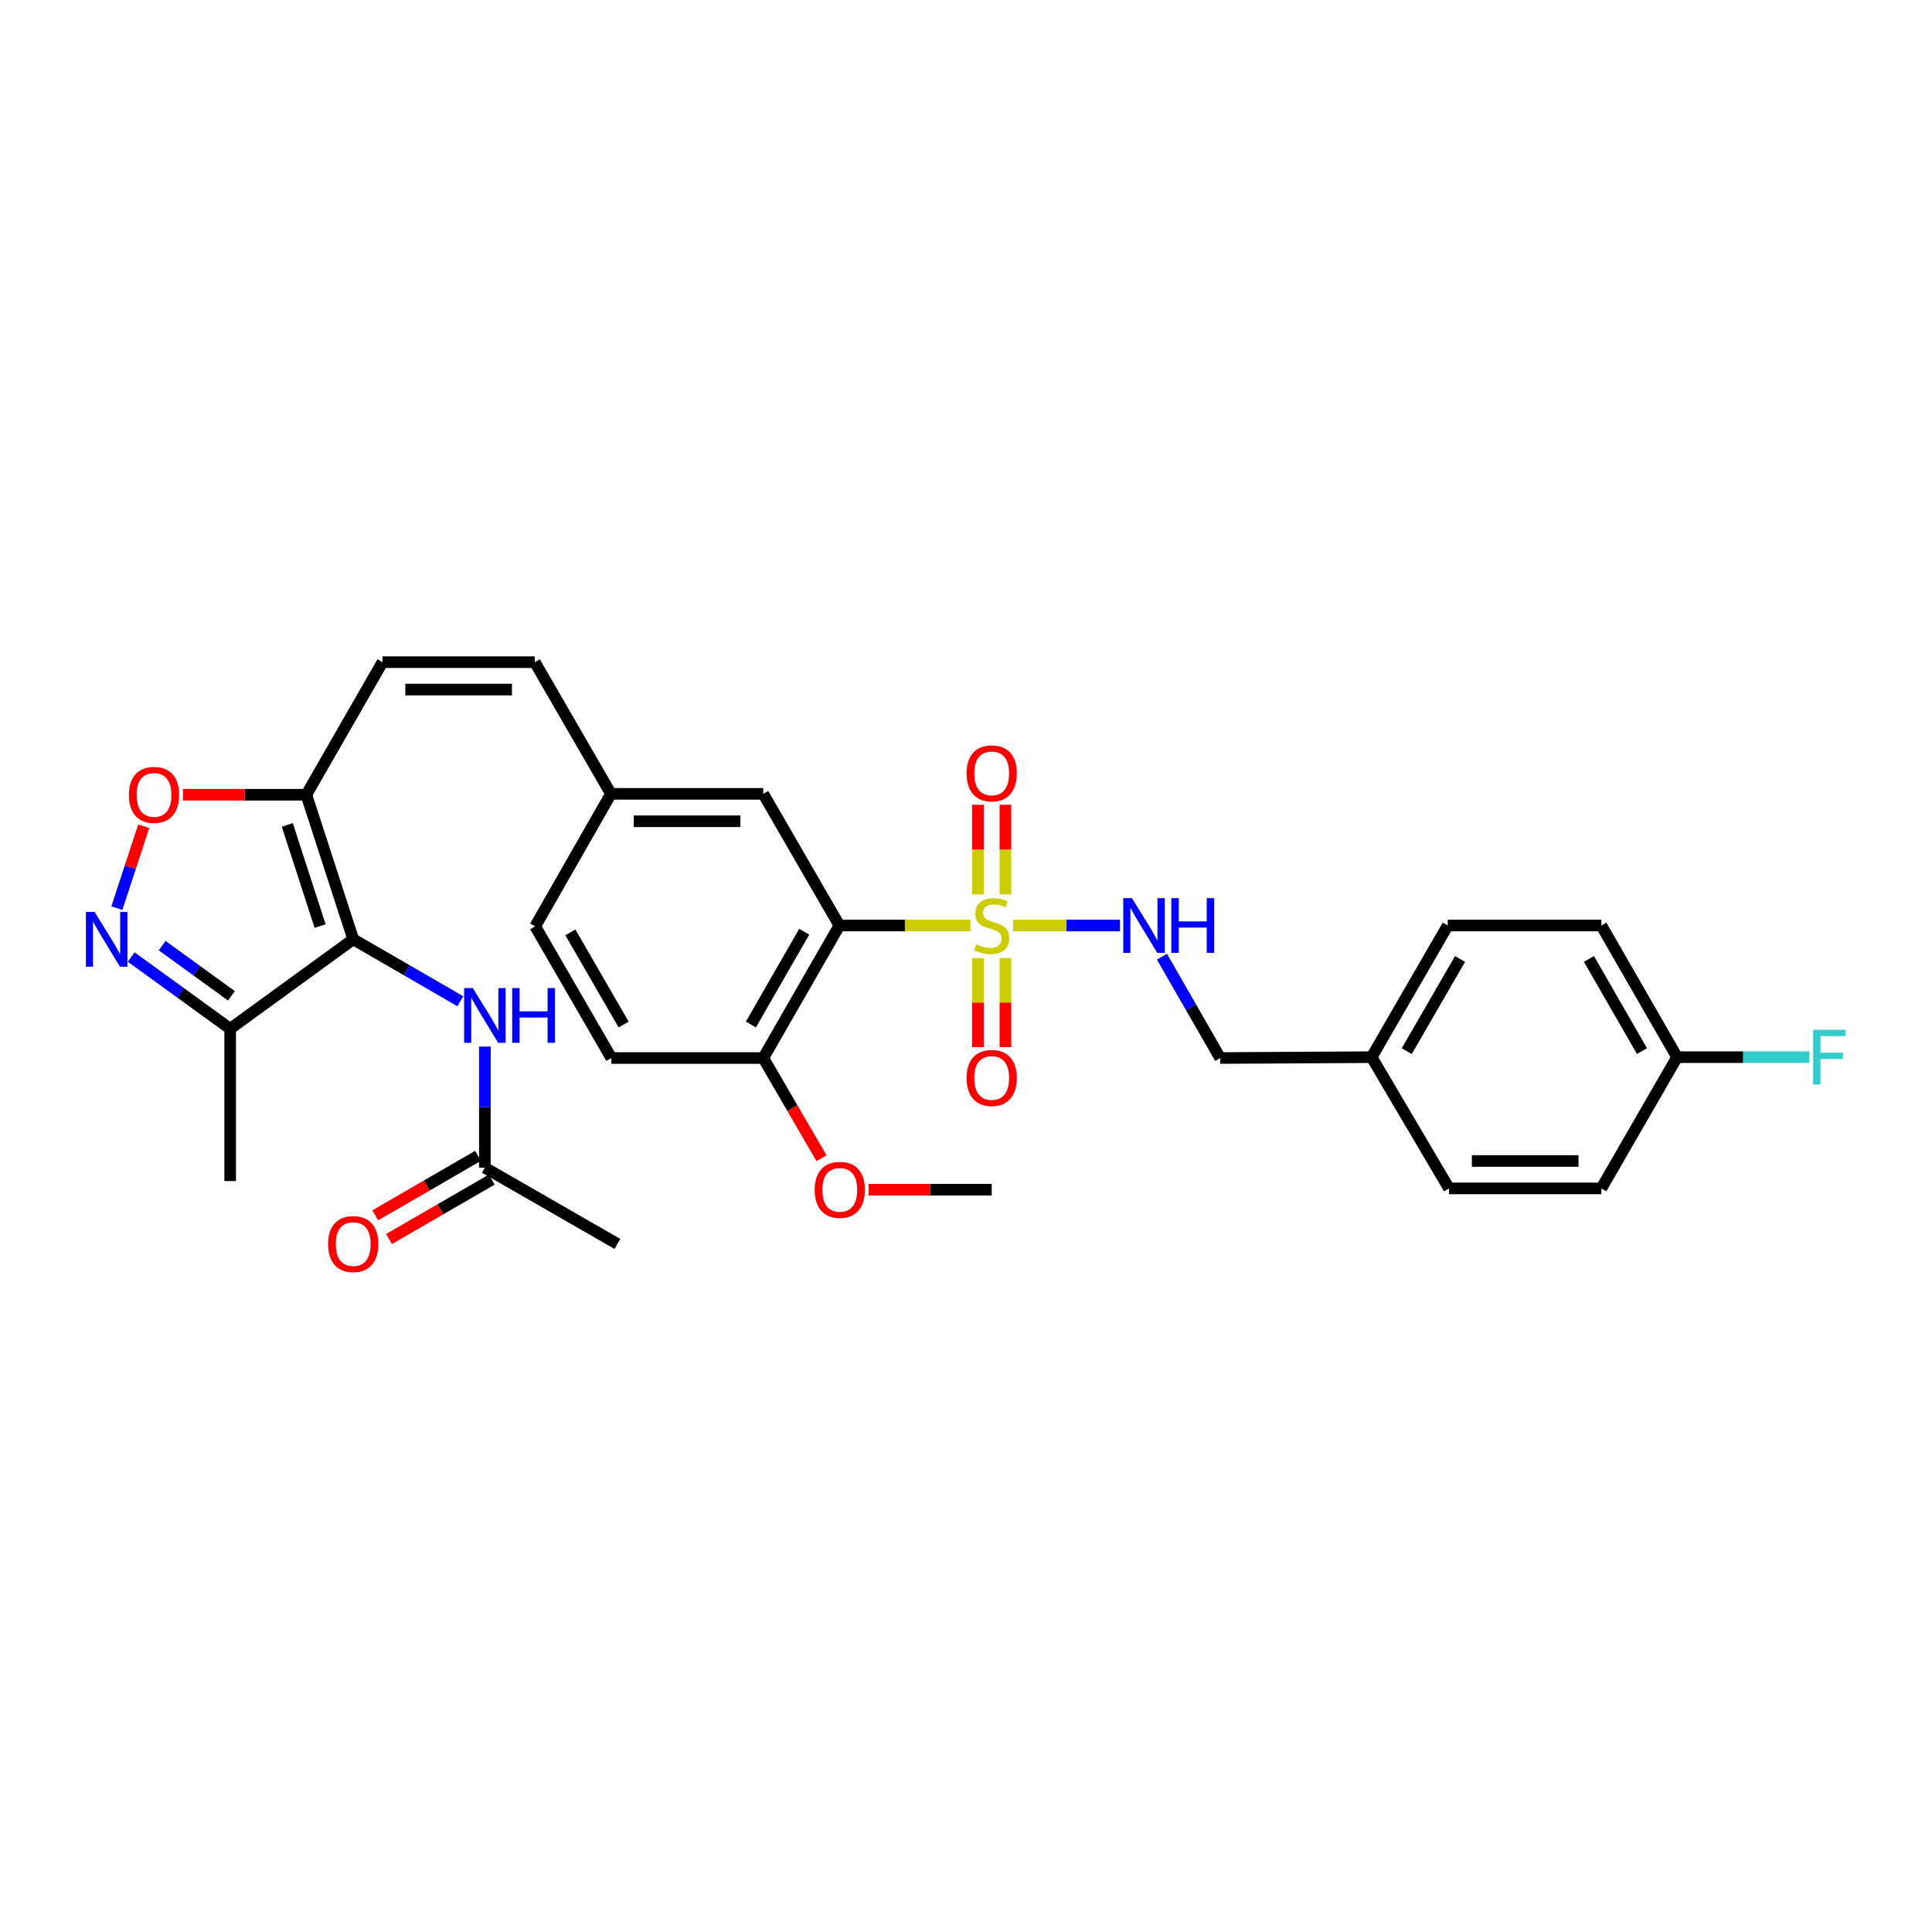 <?xml version='1.0' encoding='iso-8859-1'?>
<svg version='1.1' baseProfile='full'
              xmlns='http://www.w3.org/2000/svg'
                      xmlns:rdkit='http://www.rdkit.org/xml'
                      xmlns:xlink='http://www.w3.org/1999/xlink'
                  xml:space='preserve'
width='1000px' height='1000px' viewBox='0 0 1000 1000'>
<!-- END OF HEADER -->
<rect style='opacity:1.0;fill:#FFFFFF;stroke:none' width='1000' height='1000' x='0' y='0'> </rect>
<path class='bond-1' d='M 502.252,479.042 L 468.363,479.042' style='fill:none;fill-rule:evenodd;stroke:#CCCC00;stroke-width:6px;stroke-linecap:butt;stroke-linejoin:miter;stroke-opacity:1' />
<path class='bond-1' d='M 468.363,479.042 L 434.473,479.042' style='fill:none;fill-rule:evenodd;stroke:#000000;stroke-width:6px;stroke-linecap:butt;stroke-linejoin:miter;stroke-opacity:1' />
<path class='bond-7' d='M 524.354,479.042 L 552.03,479.042' style='fill:none;fill-rule:evenodd;stroke:#CCCC00;stroke-width:6px;stroke-linecap:butt;stroke-linejoin:miter;stroke-opacity:1' />
<path class='bond-7' d='M 552.03,479.042 L 579.706,479.042' style='fill:none;fill-rule:evenodd;stroke:#0000FF;stroke-width:6px;stroke-linecap:butt;stroke-linejoin:miter;stroke-opacity:1' />
<path class='bond-9' d='M 520.397,462.952 L 520.397,439.746' style='fill:none;fill-rule:evenodd;stroke:#CCCC00;stroke-width:6px;stroke-linecap:butt;stroke-linejoin:miter;stroke-opacity:1' />
<path class='bond-9' d='M 520.397,439.746 L 520.397,416.541' style='fill:none;fill-rule:evenodd;stroke:#FF0000;stroke-width:6px;stroke-linecap:butt;stroke-linejoin:miter;stroke-opacity:1' />
<path class='bond-9' d='M 506.209,462.952 L 506.209,439.746' style='fill:none;fill-rule:evenodd;stroke:#CCCC00;stroke-width:6px;stroke-linecap:butt;stroke-linejoin:miter;stroke-opacity:1' />
<path class='bond-9' d='M 506.209,439.746 L 506.209,416.541' style='fill:none;fill-rule:evenodd;stroke:#FF0000;stroke-width:6px;stroke-linecap:butt;stroke-linejoin:miter;stroke-opacity:1' />
<path class='bond-10' d='M 506.209,495.893 L 506.209,518.948' style='fill:none;fill-rule:evenodd;stroke:#CCCC00;stroke-width:6px;stroke-linecap:butt;stroke-linejoin:miter;stroke-opacity:1' />
<path class='bond-10' d='M 506.209,518.948 L 506.209,542.003' style='fill:none;fill-rule:evenodd;stroke:#FF0000;stroke-width:6px;stroke-linecap:butt;stroke-linejoin:miter;stroke-opacity:1' />
<path class='bond-10' d='M 520.397,495.893 L 520.397,518.948' style='fill:none;fill-rule:evenodd;stroke:#CCCC00;stroke-width:6px;stroke-linecap:butt;stroke-linejoin:miter;stroke-opacity:1' />
<path class='bond-10' d='M 520.397,518.948 L 520.397,542.003' style='fill:none;fill-rule:evenodd;stroke:#FF0000;stroke-width:6px;stroke-linecap:butt;stroke-linejoin:miter;stroke-opacity:1' />
<path class='bond-0' d='M 182.827,486.176 L 158.55,411.358' style='fill:none;fill-rule:evenodd;stroke:#000000;stroke-width:6px;stroke-linecap:butt;stroke-linejoin:miter;stroke-opacity:1' />
<path class='bond-0' d='M 165.69,479.332 L 148.696,426.96' style='fill:none;fill-rule:evenodd;stroke:#000000;stroke-width:6px;stroke-linecap:butt;stroke-linejoin:miter;stroke-opacity:1' />
<path class='bond-4' d='M 182.827,486.176 L 119.139,532.484' style='fill:none;fill-rule:evenodd;stroke:#000000;stroke-width:6px;stroke-linecap:butt;stroke-linejoin:miter;stroke-opacity:1' />
<path class='bond-6' d='M 182.827,486.176 L 210.544,502.206' style='fill:none;fill-rule:evenodd;stroke:#000000;stroke-width:6px;stroke-linecap:butt;stroke-linejoin:miter;stroke-opacity:1' />
<path class='bond-6' d='M 210.544,502.206 L 238.261,518.237' style='fill:none;fill-rule:evenodd;stroke:#0000FF;stroke-width:6px;stroke-linecap:butt;stroke-linejoin:miter;stroke-opacity:1' />
<path class='bond-11' d='M 434.473,479.042 L 395.055,547.633' style='fill:none;fill-rule:evenodd;stroke:#000000;stroke-width:6px;stroke-linecap:butt;stroke-linejoin:miter;stroke-opacity:1' />
<path class='bond-11' d='M 416.259,482.262 L 388.666,530.275' style='fill:none;fill-rule:evenodd;stroke:#000000;stroke-width:6px;stroke-linecap:butt;stroke-linejoin:miter;stroke-opacity:1' />
<path class='bond-13' d='M 434.473,479.042 L 395.055,410.893' style='fill:none;fill-rule:evenodd;stroke:#000000;stroke-width:6px;stroke-linecap:butt;stroke-linejoin:miter;stroke-opacity:1' />
<path class='bond-2' d='M 158.55,411.358 L 197.969,342.736' style='fill:none;fill-rule:evenodd;stroke:#000000;stroke-width:6px;stroke-linecap:butt;stroke-linejoin:miter;stroke-opacity:1' />
<path class='bond-5' d='M 158.55,411.358 L 126.621,411.358' style='fill:none;fill-rule:evenodd;stroke:#000000;stroke-width:6px;stroke-linecap:butt;stroke-linejoin:miter;stroke-opacity:1' />
<path class='bond-5' d='M 126.621,411.358 L 94.691,411.358' style='fill:none;fill-rule:evenodd;stroke:#FF0000;stroke-width:6px;stroke-linecap:butt;stroke-linejoin:miter;stroke-opacity:1' />
<path class='bond-3' d='M 60.497,470.048 L 67.439,448.855' style='fill:none;fill-rule:evenodd;stroke:#0000FF;stroke-width:6px;stroke-linecap:butt;stroke-linejoin:miter;stroke-opacity:1' />
<path class='bond-3' d='M 67.439,448.855 L 74.38,427.662' style='fill:none;fill-rule:evenodd;stroke:#FF0000;stroke-width:6px;stroke-linecap:butt;stroke-linejoin:miter;stroke-opacity:1' />
<path class='bond-33' d='M 67.928,495.385 L 93.534,513.934' style='fill:none;fill-rule:evenodd;stroke:#0000FF;stroke-width:6px;stroke-linecap:butt;stroke-linejoin:miter;stroke-opacity:1' />
<path class='bond-33' d='M 93.534,513.934 L 119.139,532.484' style='fill:none;fill-rule:evenodd;stroke:#000000;stroke-width:6px;stroke-linecap:butt;stroke-linejoin:miter;stroke-opacity:1' />
<path class='bond-33' d='M 83.933,489.46 L 101.857,502.445' style='fill:none;fill-rule:evenodd;stroke:#0000FF;stroke-width:6px;stroke-linecap:butt;stroke-linejoin:miter;stroke-opacity:1' />
<path class='bond-33' d='M 101.857,502.445 L 119.781,515.429' style='fill:none;fill-rule:evenodd;stroke:#000000;stroke-width:6px;stroke-linecap:butt;stroke-linejoin:miter;stroke-opacity:1' />
<path class='bond-28' d='M 119.139,532.484 L 119.139,611.313' style='fill:none;fill-rule:evenodd;stroke:#000000;stroke-width:6px;stroke-linecap:butt;stroke-linejoin:miter;stroke-opacity:1' />
<path class='bond-12' d='M 250.968,541.717 L 250.968,573.067' style='fill:none;fill-rule:evenodd;stroke:#0000FF;stroke-width:6px;stroke-linecap:butt;stroke-linejoin:miter;stroke-opacity:1' />
<path class='bond-12' d='M 250.968,573.067 L 250.968,604.416' style='fill:none;fill-rule:evenodd;stroke:#000000;stroke-width:6px;stroke-linecap:butt;stroke-linejoin:miter;stroke-opacity:1' />
<path class='bond-18' d='M 601.415,495.18 L 616.487,521.407' style='fill:none;fill-rule:evenodd;stroke:#0000FF;stroke-width:6px;stroke-linecap:butt;stroke-linejoin:miter;stroke-opacity:1' />
<path class='bond-18' d='M 616.487,521.407 L 631.559,547.633' style='fill:none;fill-rule:evenodd;stroke:#000000;stroke-width:6px;stroke-linecap:butt;stroke-linejoin:miter;stroke-opacity:1' />
<path class='bond-8' d='M 197.969,342.736 L 276.814,342.736' style='fill:none;fill-rule:evenodd;stroke:#000000;stroke-width:6px;stroke-linecap:butt;stroke-linejoin:miter;stroke-opacity:1' />
<path class='bond-8' d='M 209.796,356.924 L 264.987,356.924' style='fill:none;fill-rule:evenodd;stroke:#000000;stroke-width:6px;stroke-linecap:butt;stroke-linejoin:miter;stroke-opacity:1' />
<path class='bond-17' d='M 395.055,547.633 L 316.438,547.633' style='fill:none;fill-rule:evenodd;stroke:#000000;stroke-width:6px;stroke-linecap:butt;stroke-linejoin:miter;stroke-opacity:1' />
<path class='bond-23' d='M 395.055,547.633 L 410.131,573.566' style='fill:none;fill-rule:evenodd;stroke:#000000;stroke-width:6px;stroke-linecap:butt;stroke-linejoin:miter;stroke-opacity:1' />
<path class='bond-23' d='M 410.131,573.566 L 425.207,599.499' style='fill:none;fill-rule:evenodd;stroke:#FF0000;stroke-width:6px;stroke-linecap:butt;stroke-linejoin:miter;stroke-opacity:1' />
<path class='bond-15' d='M 247.415,598.276 L 220.829,613.662' style='fill:none;fill-rule:evenodd;stroke:#000000;stroke-width:6px;stroke-linecap:butt;stroke-linejoin:miter;stroke-opacity:1' />
<path class='bond-15' d='M 220.829,613.662 L 194.242,629.048' style='fill:none;fill-rule:evenodd;stroke:#FF0000;stroke-width:6px;stroke-linecap:butt;stroke-linejoin:miter;stroke-opacity:1' />
<path class='bond-15' d='M 254.522,610.556 L 227.935,625.942' style='fill:none;fill-rule:evenodd;stroke:#000000;stroke-width:6px;stroke-linecap:butt;stroke-linejoin:miter;stroke-opacity:1' />
<path class='bond-15' d='M 227.935,625.942 L 201.349,641.328' style='fill:none;fill-rule:evenodd;stroke:#FF0000;stroke-width:6px;stroke-linecap:butt;stroke-linejoin:miter;stroke-opacity:1' />
<path class='bond-29' d='M 250.968,604.416 L 319.559,643.851' style='fill:none;fill-rule:evenodd;stroke:#000000;stroke-width:6px;stroke-linecap:butt;stroke-linejoin:miter;stroke-opacity:1' />
<path class='bond-16' d='M 395.055,410.893 L 316.225,410.893' style='fill:none;fill-rule:evenodd;stroke:#000000;stroke-width:6px;stroke-linecap:butt;stroke-linejoin:miter;stroke-opacity:1' />
<path class='bond-16' d='M 383.23,425.081 L 328.049,425.081' style='fill:none;fill-rule:evenodd;stroke:#000000;stroke-width:6px;stroke-linecap:butt;stroke-linejoin:miter;stroke-opacity:1' />
<path class='bond-14' d='M 276.814,342.736 L 316.225,410.893' style='fill:none;fill-rule:evenodd;stroke:#000000;stroke-width:6px;stroke-linecap:butt;stroke-linejoin:miter;stroke-opacity:1' />
<path class='bond-21' d='M 316.225,410.893 L 277.019,479.484' style='fill:none;fill-rule:evenodd;stroke:#000000;stroke-width:6px;stroke-linecap:butt;stroke-linejoin:miter;stroke-opacity:1' />
<path class='bond-31' d='M 316.438,547.633 L 277.019,479.484' style='fill:none;fill-rule:evenodd;stroke:#000000;stroke-width:6px;stroke-linecap:butt;stroke-linejoin:miter;stroke-opacity:1' />
<path class='bond-31' d='M 322.806,530.307 L 295.213,482.602' style='fill:none;fill-rule:evenodd;stroke:#000000;stroke-width:6px;stroke-linecap:butt;stroke-linejoin:miter;stroke-opacity:1' />
<path class='bond-20' d='M 631.559,547.633 L 709.94,547.184' style='fill:none;fill-rule:evenodd;stroke:#000000;stroke-width:6px;stroke-linecap:butt;stroke-linejoin:miter;stroke-opacity:1' />
<path class='bond-19' d='M 868.048,547.184 L 828.858,479.042' style='fill:none;fill-rule:evenodd;stroke:#000000;stroke-width:6px;stroke-linecap:butt;stroke-linejoin:miter;stroke-opacity:1' />
<path class='bond-19' d='M 849.871,544.036 L 822.438,496.337' style='fill:none;fill-rule:evenodd;stroke:#000000;stroke-width:6px;stroke-linecap:butt;stroke-linejoin:miter;stroke-opacity:1' />
<path class='bond-22' d='M 868.048,547.184 L 902.275,547.184' style='fill:none;fill-rule:evenodd;stroke:#000000;stroke-width:6px;stroke-linecap:butt;stroke-linejoin:miter;stroke-opacity:1' />
<path class='bond-22' d='M 902.275,547.184 L 936.503,547.184' style='fill:none;fill-rule:evenodd;stroke:#33CCCC;stroke-width:6px;stroke-linecap:butt;stroke-linejoin:miter;stroke-opacity:1' />
<path class='bond-32' d='M 868.048,547.184 L 828.858,615.12' style='fill:none;fill-rule:evenodd;stroke:#000000;stroke-width:6px;stroke-linecap:butt;stroke-linejoin:miter;stroke-opacity:1' />
<path class='bond-26' d='M 709.94,547.184 L 750.013,615.12' style='fill:none;fill-rule:evenodd;stroke:#000000;stroke-width:6px;stroke-linecap:butt;stroke-linejoin:miter;stroke-opacity:1' />
<path class='bond-27' d='M 709.94,547.184 L 749.343,479.042' style='fill:none;fill-rule:evenodd;stroke:#000000;stroke-width:6px;stroke-linecap:butt;stroke-linejoin:miter;stroke-opacity:1' />
<path class='bond-27' d='M 728.132,544.065 L 755.715,496.366' style='fill:none;fill-rule:evenodd;stroke:#000000;stroke-width:6px;stroke-linecap:butt;stroke-linejoin:miter;stroke-opacity:1' />
<path class='bond-30' d='M 449.644,615.79 L 481.474,615.79' style='fill:none;fill-rule:evenodd;stroke:#FF0000;stroke-width:6px;stroke-linecap:butt;stroke-linejoin:miter;stroke-opacity:1' />
<path class='bond-30' d='M 481.474,615.79 L 513.303,615.79' style='fill:none;fill-rule:evenodd;stroke:#000000;stroke-width:6px;stroke-linecap:butt;stroke-linejoin:miter;stroke-opacity:1' />
<path class='bond-24' d='M 828.858,615.12 L 750.013,615.12' style='fill:none;fill-rule:evenodd;stroke:#000000;stroke-width:6px;stroke-linecap:butt;stroke-linejoin:miter;stroke-opacity:1' />
<path class='bond-24' d='M 817.031,600.932 L 761.839,600.932' style='fill:none;fill-rule:evenodd;stroke:#000000;stroke-width:6px;stroke-linecap:butt;stroke-linejoin:miter;stroke-opacity:1' />
<path class='bond-25' d='M 828.858,479.042 L 749.343,479.042' style='fill:none;fill-rule:evenodd;stroke:#000000;stroke-width:6px;stroke-linecap:butt;stroke-linejoin:miter;stroke-opacity:1' />
<path  class='atom-0' d='M 505.303 488.762
Q 505.623 488.882, 506.943 489.442
Q 508.263 490.002, 509.703 490.362
Q 511.183 490.682, 512.623 490.682
Q 515.303 490.682, 516.863 489.402
Q 518.423 488.082, 518.423 485.802
Q 518.423 484.242, 517.623 483.282
Q 516.863 482.322, 515.663 481.802
Q 514.463 481.282, 512.463 480.682
Q 509.943 479.922, 508.423 479.202
Q 506.943 478.482, 505.863 476.962
Q 504.823 475.442, 504.823 472.882
Q 504.823 469.322, 507.223 467.122
Q 509.663 464.922, 514.463 464.922
Q 517.743 464.922, 521.463 466.482
L 520.543 469.562
Q 517.143 468.162, 514.583 468.162
Q 511.823 468.162, 510.303 469.322
Q 508.783 470.442, 508.823 472.402
Q 508.823 473.922, 509.583 474.842
Q 510.383 475.762, 511.503 476.282
Q 512.663 476.802, 514.583 477.402
Q 517.143 478.202, 518.663 479.002
Q 520.183 479.802, 521.263 481.442
Q 522.383 483.042, 522.383 485.802
Q 522.383 489.722, 519.743 491.842
Q 517.143 493.922, 512.783 493.922
Q 510.263 493.922, 508.343 493.362
Q 506.463 492.842, 504.223 491.922
L 505.303 488.762
' fill='#CCCC00'/>
<path  class='atom-4' d='M 48.955 472.016
L 58.235 487.016
Q 59.155 488.496, 60.635 491.176
Q 62.115 493.856, 62.195 494.016
L 62.195 472.016
L 65.955 472.016
L 65.955 500.336
L 62.075 500.336
L 52.115 483.936
Q 50.955 482.016, 49.715 479.816
Q 48.515 477.616, 48.155 476.936
L 48.155 500.336
L 44.475 500.336
L 44.475 472.016
L 48.955 472.016
' fill='#0000FF'/>
<path  class='atom-6' d='M 66.72 411.438
Q 66.72 404.638, 70.08 400.838
Q 73.44 397.038, 79.72 397.038
Q 86 397.038, 89.36 400.838
Q 92.72 404.638, 92.72 411.438
Q 92.72 418.318, 89.32 422.238
Q 85.92 426.118, 79.72 426.118
Q 73.48 426.118, 70.08 422.238
Q 66.72 418.358, 66.72 411.438
M 79.72 422.918
Q 84.04 422.918, 86.36 420.038
Q 88.72 417.118, 88.72 411.438
Q 88.72 405.878, 86.36 403.078
Q 84.04 400.238, 79.72 400.238
Q 75.4 400.238, 73.04 403.038
Q 70.72 405.838, 70.72 411.438
Q 70.72 417.158, 73.04 420.038
Q 75.4 422.918, 79.72 422.918
' fill='#FF0000'/>
<path  class='atom-7' d='M 244.708 511.427
L 253.988 526.427
Q 254.908 527.907, 256.388 530.587
Q 257.868 533.267, 257.948 533.427
L 257.948 511.427
L 261.708 511.427
L 261.708 539.747
L 257.828 539.747
L 247.868 523.347
Q 246.708 521.427, 245.468 519.227
Q 244.268 517.027, 243.908 516.347
L 243.908 539.747
L 240.228 539.747
L 240.228 511.427
L 244.708 511.427
' fill='#0000FF'/>
<path  class='atom-7' d='M 265.108 511.427
L 268.948 511.427
L 268.948 523.467
L 283.428 523.467
L 283.428 511.427
L 287.268 511.427
L 287.268 539.747
L 283.428 539.747
L 283.428 526.667
L 268.948 526.667
L 268.948 539.747
L 265.108 539.747
L 265.108 511.427
' fill='#0000FF'/>
<path  class='atom-8' d='M 585.881 464.882
L 595.161 479.882
Q 596.081 481.362, 597.561 484.042
Q 599.041 486.722, 599.121 486.882
L 599.121 464.882
L 602.881 464.882
L 602.881 493.202
L 599.001 493.202
L 589.041 476.802
Q 587.881 474.882, 586.641 472.682
Q 585.441 470.482, 585.081 469.802
L 585.081 493.202
L 581.401 493.202
L 581.401 464.882
L 585.881 464.882
' fill='#0000FF'/>
<path  class='atom-8' d='M 606.281 464.882
L 610.121 464.882
L 610.121 476.922
L 624.601 476.922
L 624.601 464.882
L 628.441 464.882
L 628.441 493.202
L 624.601 493.202
L 624.601 480.122
L 610.121 480.122
L 610.121 493.202
L 606.281 493.202
L 606.281 464.882
' fill='#0000FF'/>
<path  class='atom-10' d='M 500.303 400.293
Q 500.303 393.493, 503.663 389.693
Q 507.023 385.893, 513.303 385.893
Q 519.583 385.893, 522.943 389.693
Q 526.303 393.493, 526.303 400.293
Q 526.303 407.173, 522.903 411.093
Q 519.503 414.973, 513.303 414.973
Q 507.063 414.973, 503.663 411.093
Q 500.303 407.213, 500.303 400.293
M 513.303 411.773
Q 517.623 411.773, 519.943 408.893
Q 522.303 405.973, 522.303 400.293
Q 522.303 394.733, 519.943 391.933
Q 517.623 389.093, 513.303 389.093
Q 508.983 389.093, 506.623 391.893
Q 504.303 394.693, 504.303 400.293
Q 504.303 406.013, 506.623 408.893
Q 508.983 411.773, 513.303 411.773
' fill='#FF0000'/>
<path  class='atom-11' d='M 500.303 557.952
Q 500.303 551.152, 503.663 547.352
Q 507.023 543.552, 513.303 543.552
Q 519.583 543.552, 522.943 547.352
Q 526.303 551.152, 526.303 557.952
Q 526.303 564.832, 522.903 568.752
Q 519.503 572.632, 513.303 572.632
Q 507.063 572.632, 503.663 568.752
Q 500.303 564.872, 500.303 557.952
M 513.303 569.432
Q 517.623 569.432, 519.943 566.552
Q 522.303 563.632, 522.303 557.952
Q 522.303 552.392, 519.943 549.592
Q 517.623 546.752, 513.303 546.752
Q 508.983 546.752, 506.623 549.552
Q 504.303 552.352, 504.303 557.952
Q 504.303 563.672, 506.623 566.552
Q 508.983 569.432, 513.303 569.432
' fill='#FF0000'/>
<path  class='atom-16' d='M 169.827 643.931
Q 169.827 637.131, 173.187 633.331
Q 176.547 629.531, 182.827 629.531
Q 189.107 629.531, 192.467 633.331
Q 195.827 637.131, 195.827 643.931
Q 195.827 650.811, 192.427 654.731
Q 189.027 658.611, 182.827 658.611
Q 176.587 658.611, 173.187 654.731
Q 169.827 650.851, 169.827 643.931
M 182.827 655.411
Q 187.147 655.411, 189.467 652.531
Q 191.827 649.611, 191.827 643.931
Q 191.827 638.371, 189.467 635.571
Q 187.147 632.731, 182.827 632.731
Q 178.507 632.731, 176.147 635.531
Q 173.827 638.331, 173.827 643.931
Q 173.827 649.651, 176.147 652.531
Q 178.507 655.411, 182.827 655.411
' fill='#FF0000'/>
<path  class='atom-23' d='M 938.474 533.024
L 955.314 533.024
L 955.314 536.264
L 942.274 536.264
L 942.274 544.864
L 953.874 544.864
L 953.874 548.144
L 942.274 548.144
L 942.274 561.344
L 938.474 561.344
L 938.474 533.024
' fill='#33CCCC'/>
<path  class='atom-24' d='M 421.678 615.87
Q 421.678 609.07, 425.038 605.27
Q 428.398 601.47, 434.678 601.47
Q 440.958 601.47, 444.318 605.27
Q 447.678 609.07, 447.678 615.87
Q 447.678 622.75, 444.278 626.67
Q 440.878 630.55, 434.678 630.55
Q 428.438 630.55, 425.038 626.67
Q 421.678 622.79, 421.678 615.87
M 434.678 627.35
Q 438.998 627.35, 441.318 624.47
Q 443.678 621.55, 443.678 615.87
Q 443.678 610.31, 441.318 607.51
Q 438.998 604.67, 434.678 604.67
Q 430.358 604.67, 427.998 607.47
Q 425.678 610.27, 425.678 615.87
Q 425.678 621.59, 427.998 624.47
Q 430.358 627.35, 434.678 627.35
' fill='#FF0000'/>
</svg>
